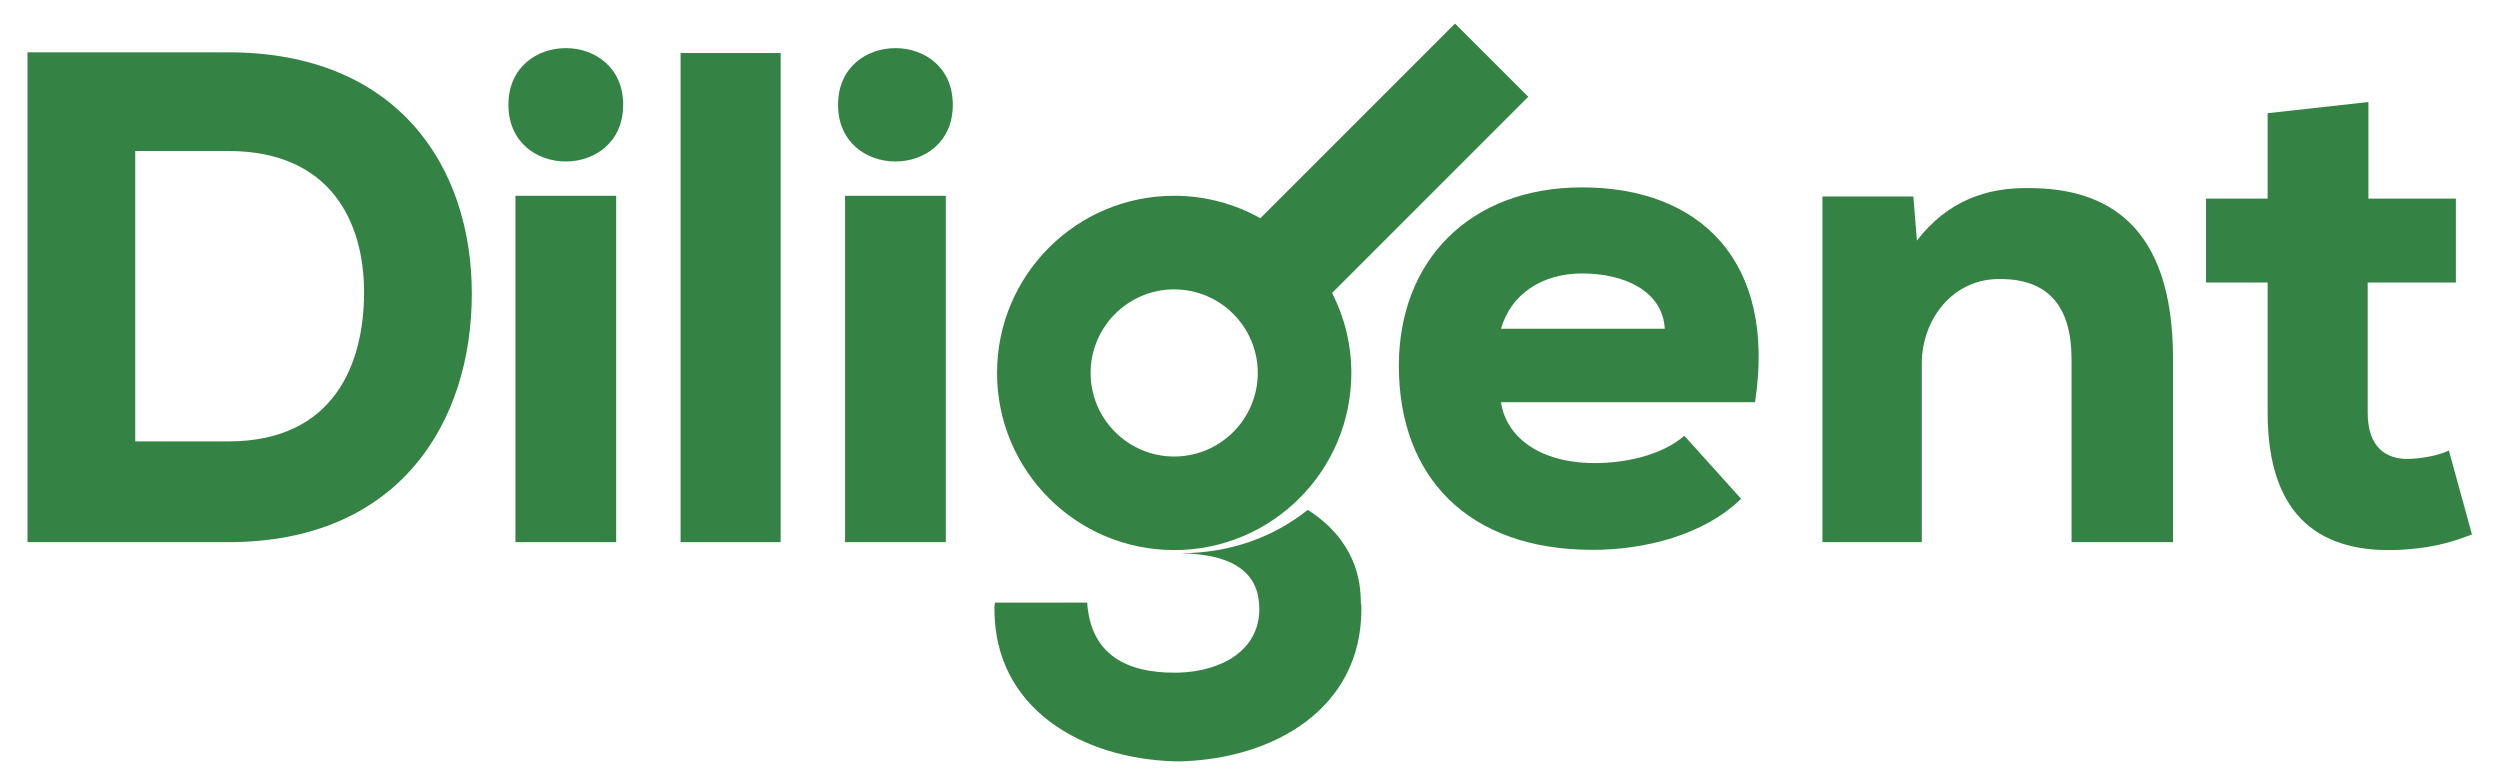 <?xml version="1.0" encoding="utf-8"?>
<!-- Generator: Adobe Illustrator 17.0.0, SVG Export Plug-In . SVG Version: 6.00 Build 0)  -->
<!DOCTYPE svg PUBLIC "-//W3C//DTD SVG 1.1//EN" "http://www.w3.org/Graphics/SVG/1.1/DTD/svg11.dtd">
<svg version="1.1" id="Layer_1" xmlns="http://www.w3.org/2000/svg" xmlns:xlink="http://www.w3.org/1999/xlink" x="0px" y="0px"
	 width="649.333px" height="203.333px" viewBox="0 0 649.333 203.333" enable-background="new 0 0 649.333 203.333"
	 xml:space="preserve">
<g>
	<path fill="#348345" d="M59.293,13.589c43.804,0,63.254,29.448,63.254,62.702c0,33.264-18.723,64.524-63.254,64.524H7.141V13.589
		H59.293z M35.128,114.647h24.165c27.631,0,35.267-20.362,35.267-38.718c0-18.359-8.73-36.71-35.267-36.71H35.128V114.647z"/>
	<path fill="#348345" d="M161.859,27.216c0,19.636-29.805,19.636-29.805,0C132.054,7.594,161.859,7.594,161.859,27.216
		 M133.877,140.815h26.165V50.851h-26.165L133.877,140.815L133.877,140.815z"/>
	<rect x="176.769" y="13.772" fill="#348345" width="25.992" height="127.043"/>
	<path fill="#348345" d="M247.476,27.216c0,19.636-29.805,19.636-29.805,0C217.671,7.594,247.476,7.594,247.476,27.216
		 M219.493,140.815h26.165V50.851h-26.165L219.493,140.815L219.493,140.815z"/>
	<path fill="#348345" d="M353.602,158.188c0,25.918-22.729,38.797-46.671,39.555h-1.971c-23.947-0.758-46.676-13.637-46.676-39.555
		c0-0.451,0-1.057,0.149-1.664h23.947c0.911,13.791,10.607,18.188,22.58,18.188h1.06c11.221-0.307,21.065-5.759,21.065-16.524
		c0-8.482-5.318-14.194-20.471-14.501c13.479,0,24.715-4.59,33.053-11.258c12.578,8.027,13.786,18.641,13.786,24.095
		C353.602,157.131,353.602,157.738,353.602,158.188"/>
	<path fill="#348345" d="M389.859,104.469c1.272,8.72,9.641,15.806,24.363,15.806c7.086,0,16.9-1.632,23.263-7.086l14.732,16.358
		c-9.641,9.453-25.091,13.271-38.54,13.271c-32.533,0-50.35-19.087-50.35-47.805c0-27.262,18.351-46.344,47.621-46.344
		c30.533,0,50.523,19.082,44.888,55.799h-65.977V104.469z M432.395,85.38c-0.545-9.814-10.537-14.355-21.446-14.355
		c-10.547,0-18.539,5.452-21.09,14.355C389.859,85.38,432.395,85.38,432.395,85.38z"/>
	<path fill="#348345" d="M538.052,140.815V93.377c0-13.813-5.997-20.902-18.549-20.902c-12.177-0.178-20.347,10.367-20.347,21.993
		v46.346h-25.809V51.027h23.615l0.926,11.456c7.982-10.357,18.168-13.813,29.077-13.632c20.169,0,37.44,9.453,37.44,44.346v47.619
		h-26.353V140.815z"/>
	<path fill="#348345" d="M615.161,26.495v25.081h22.714v21.805h-22.907v33.813c0,9.45,5.269,11.996,10.181,11.996
		c3.09,0,7.987-0.728,10.909-2.184l5.992,21.81c-6.536,2.55-11.805,3.635-18.896,4.001c-19.446,0.906-34.172-7.633-34.172-35.623
		V73.382h-15.999V51.576h15.999V29.4L615.161,26.495z"/>
	<path fill="#348345" d="M396.941,25.139l-19.025-19.02l-50.558,50.56c-6.625-3.702-14.251-5.831-22.382-5.831
		c-25.418,0-46.012,20.604-46.012,46.017c0,25.415,20.594,46.009,46.012,46.009s46.012-20.594,46.012-46.009
		c0-7.49-1.822-14.531-4.996-20.783L396.941,25.139z M304.976,118.572c-11.968,0-21.709-9.735-21.709-21.706
		c0-11.968,9.74-21.704,21.709-21.704c11.968,0,21.709,9.735,21.709,21.704C326.684,108.836,316.944,118.572,304.976,118.572"/>
</g>
</svg>
